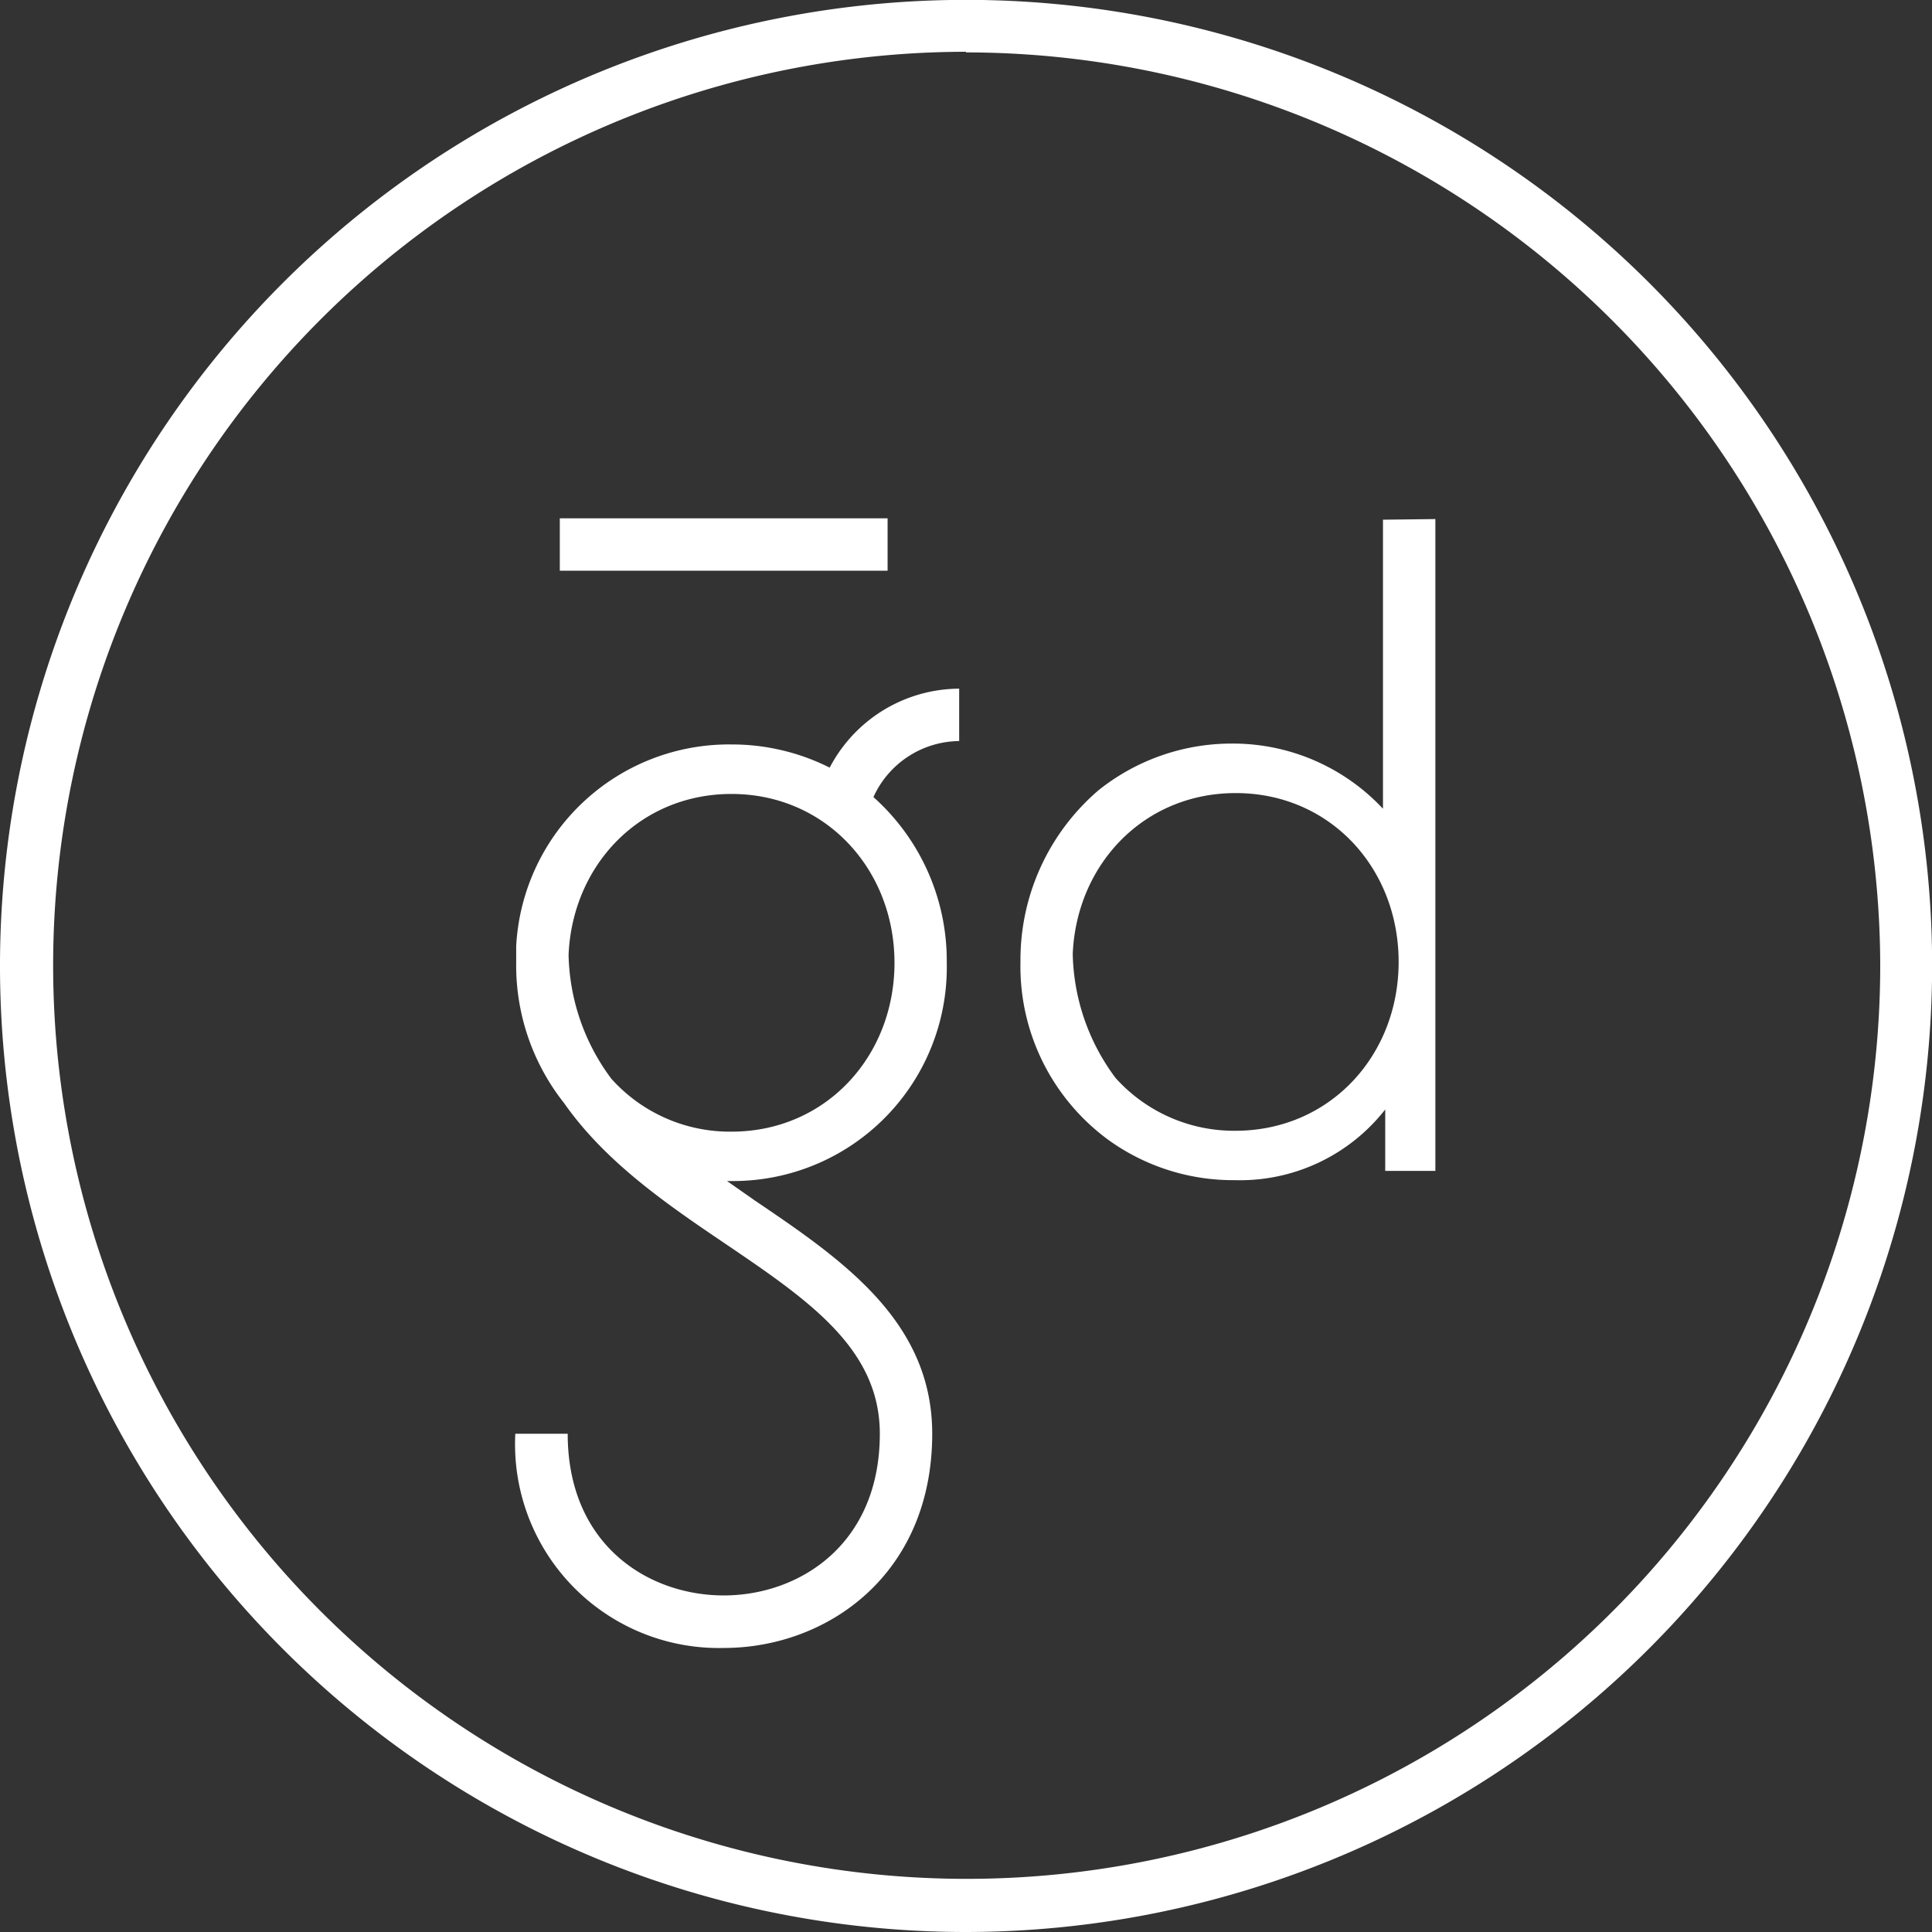 <svg xmlns="http://www.w3.org/2000/svg" viewBox="0 0 154.13 154.13"><rect x="0" y="0" width="154.13" height="154.13" fill="#333333" stroke="none"/><defs><style>.cls-1{fill:#fff;}</style></defs><title>logo-gd</title><g id="Layer_2" data-name="Layer 2"><g id="Layer_1-2" data-name="Layer 1"><path class="cls-1" d="M77.07,154.13a77.07,77.07,0,1,1,77.07-77.07A77.15,77.15,0,0,1,77.07,154.13Zm0-150A72.88,72.88,0,1,0,150,77.07,73,73,0,0,0,77.07,4.18Z"/><rect class="cls-1" x="44.66" y="41.35" width="26.15" height="4.18"/><path class="cls-1" d="M76.52,59.12V54.94a11.72,11.72,0,0,0-10.33,6.3,17.35,17.35,0,0,0-7.87-1.85A17,17,0,0,0,41.18,75.48s0,.54,0,.81,0,.35,0,.53A17.7,17.7,0,0,0,45,88c3.32,4.74,8.26,8.11,12.86,11.22,6.62,4.49,12.33,8.36,12.33,15.16,0,8.86-6.45,12.9-12.45,12.9s-12.45-4-12.45-12.9H41.11a16.26,16.26,0,0,0,16.63,17.09c8.26,0,16.63-5.87,16.63-17.09,0-9-7.2-13.9-14.17-18.62L58,94.22l.36,0A17.05,17.05,0,0,0,75.53,76.81a17.49,17.49,0,0,0-5.85-13.22A7.59,7.59,0,0,1,76.52,59.12ZM71.36,76.81c0,7.47-5.49,13.47-13,13.47a12.7,12.7,0,0,1-9.58-4.21,17.06,17.06,0,0,1-3.42-9.9c.31-7.16,5.68-12.83,13-12.83C65.86,63.34,71.36,69.35,71.36,76.81Z"/><path class="cls-1" d="M110.33,41.46V64.52a16.38,16.38,0,0,0-12.08-5.2,17,17,0,0,0-10.62,3.73,17.82,17.82,0,0,0-6.22,13.69A17.15,17.15,0,0,0,88.51,91a17,17,0,0,0,10,3.15,14.71,14.71,0,0,0,12-5.64v4.9h4v-52ZM98.55,90.21A12.7,12.7,0,0,1,89,86a17.06,17.06,0,0,1-3.42-9.9c.31-7.16,5.68-12.83,13-12.83,7.54,0,13,6,13,13.47S106.09,90.21,98.55,90.21Z"/></g></g></svg>